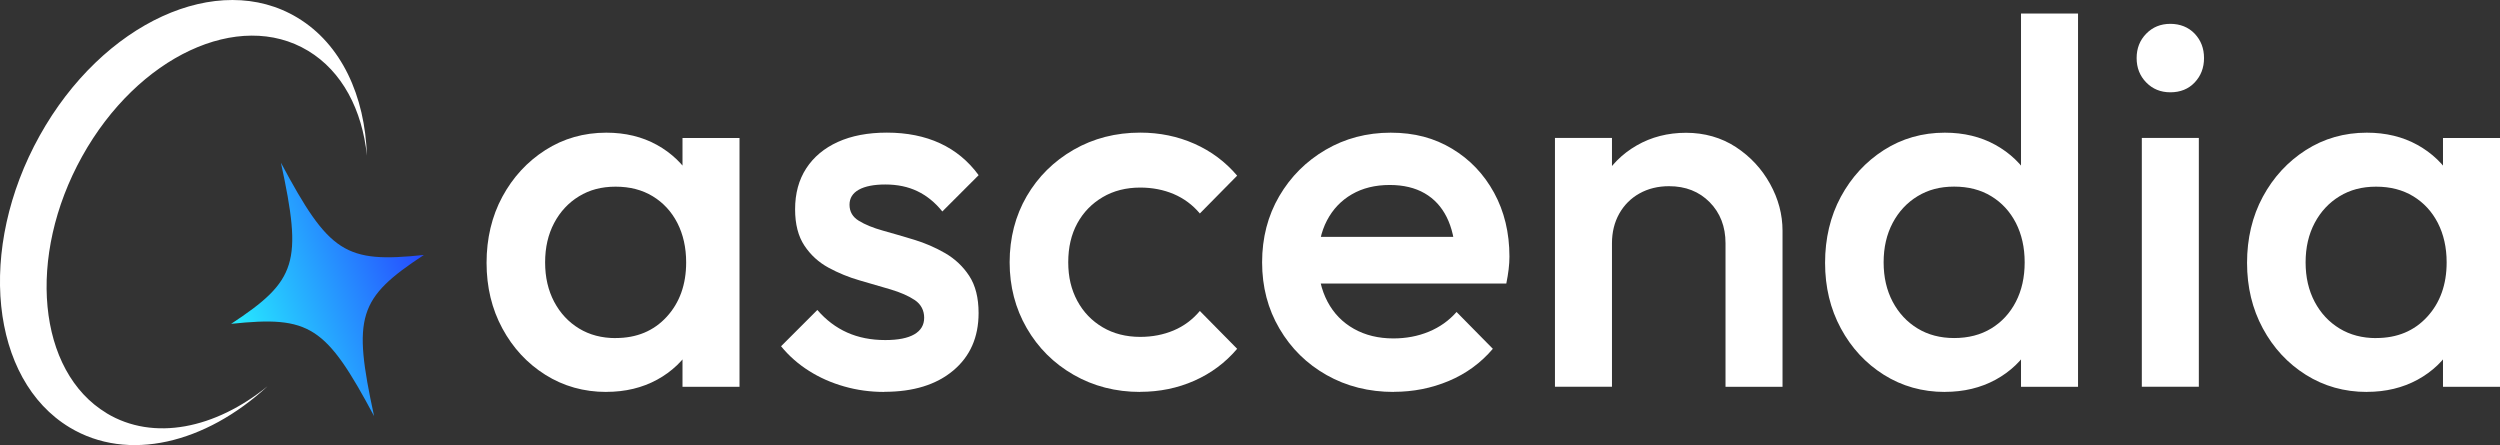 <?xml version="1.0" encoding="UTF-8"?><svg id="Layer_2" xmlns="http://www.w3.org/2000/svg" xmlns:xlink="http://www.w3.org/1999/xlink" viewBox="0 0 471.83 84"><rect x="0" y="0" width="471.83" height="84" fill="#333333" stroke="none"/><defs><style>.cls-1{fill:url(#blue_gradient);}.cls-1,.cls-2{stroke-width:0px;}.cls-2{fill:#fff;}</style><linearGradient id="blue_gradient" x1="110.63" y1="5.7" x2="149.27" y2="5.7" gradientTransform="translate(-62.31 93.53) rotate(-19.92)" gradientUnits="userSpaceOnUse"><stop offset="0" stop-color="#26edff"/><stop offset="1" stop-color="#264aff"/></linearGradient></defs><g id="Layer_1-2"><path class="cls-2" d="m114.43,73.97c-4.24,0-8.07-1.08-11.5-3.23-3.42-2.15-6.13-5.07-8.12-8.76-1.99-3.68-2.98-7.81-2.98-12.38s.99-8.79,2.98-12.47c1.99-3.68,4.7-6.62,8.12-8.81,3.42-2.18,7.26-3.28,11.5-3.28,3.59,0,6.77.77,9.54,2.3,2.77,1.53,4.97,3.64,6.6,6.31,1.63,2.68,2.45,5.71,2.45,9.1v13.5c0,3.39-.8,6.43-2.4,9.1-1.6,2.67-3.8,4.78-6.6,6.31-2.81,1.53-6,2.3-9.59,2.3Zm1.76-10.17c3.98,0,7.19-1.34,9.64-4.01,2.45-2.67,3.67-6.1,3.67-10.27,0-2.8-.56-5.28-1.66-7.44-1.11-2.15-2.66-3.83-4.65-5.04-1.99-1.21-4.32-1.81-7-1.81s-4.91.6-6.9,1.81c-1.99,1.21-3.56,2.89-4.7,5.04-1.14,2.15-1.71,4.63-1.71,7.44s.57,5.28,1.71,7.44c1.14,2.15,2.71,3.83,4.7,5.04,1.99,1.21,4.29,1.81,6.9,1.81Zm12.62,9.2v-12.62l1.86-11.45-1.86-11.35v-11.54h10.76v46.96h-10.76Z"/><path class="cls-2" d="m166.87,73.97c-2.61,0-5.12-.34-7.53-1.03-2.41-.68-4.63-1.66-6.65-2.94-2.02-1.27-3.78-2.82-5.28-4.65l6.85-6.85c1.63,1.89,3.51,3.31,5.63,4.26,2.12.95,4.52,1.42,7.19,1.42,2.41,0,4.24-.36,5.48-1.08,1.24-.72,1.86-1.76,1.86-3.13s-.59-2.54-1.76-3.33c-1.17-.78-2.69-1.45-4.55-2.01-1.86-.55-3.82-1.13-5.87-1.71-2.05-.59-4.01-1.39-5.87-2.4-1.86-1.01-3.38-2.4-4.55-4.16-1.17-1.76-1.76-4.04-1.76-6.85,0-3,.7-5.58,2.1-7.73,1.4-2.15,3.39-3.82,5.97-4.99,2.58-1.17,5.66-1.76,9.25-1.76,3.78,0,7.13.67,10.03,2.01,2.9,1.34,5.33,3.34,7.29,6.02l-6.85,6.85c-1.37-1.7-2.93-2.97-4.7-3.82-1.76-.85-3.78-1.27-6.07-1.27-2.15,0-3.82.33-4.99.98-1.17.65-1.76,1.6-1.76,2.84,0,1.31.59,2.32,1.76,3.03,1.17.72,2.69,1.34,4.55,1.86,1.86.52,3.82,1.09,5.87,1.71,2.05.62,4.01,1.47,5.87,2.54,1.86,1.08,3.38,2.51,4.55,4.3,1.17,1.79,1.76,4.13,1.76,7,0,4.57-1.6,8.19-4.79,10.86-3.2,2.68-7.53,4.01-13.01,4.01Z"/><path class="cls-2" d="m215.2,73.97c-4.63,0-8.82-1.08-12.57-3.23-3.75-2.15-6.7-5.09-8.85-8.81-2.15-3.72-3.23-7.86-3.23-12.43s1.08-8.79,3.23-12.48c2.15-3.68,5.1-6.6,8.85-8.76,3.75-2.15,7.94-3.23,12.57-3.23,3.65,0,7.06.7,10.22,2.1,3.16,1.4,5.85,3.41,8.07,6.02l-7.04,7.14c-1.37-1.63-3.02-2.85-4.94-3.67-1.92-.81-4.03-1.22-6.31-1.22-2.67,0-5.04.6-7.09,1.81-2.05,1.21-3.65,2.85-4.79,4.94-1.14,2.09-1.71,4.53-1.71,7.34s.57,5.17,1.71,7.29c1.14,2.12,2.74,3.78,4.79,4.99,2.05,1.21,4.42,1.81,7.09,1.81,2.28,0,4.39-.41,6.31-1.22,1.92-.81,3.57-2.04,4.94-3.67l7.04,7.14c-2.22,2.61-4.91,4.62-8.07,6.02-3.16,1.4-6.57,2.1-10.22,2.1Z"/><path class="cls-2" d="m263.05,73.97c-4.7,0-8.92-1.06-12.67-3.18-3.75-2.12-6.72-5.04-8.9-8.76-2.19-3.72-3.28-7.89-3.28-12.52s1.08-8.79,3.23-12.48c2.15-3.68,5.07-6.6,8.76-8.76,3.68-2.15,7.78-3.23,12.28-3.23s8.23,1.01,11.59,3.03c3.36,2.02,6,4.79,7.93,8.32,1.92,3.52,2.89,7.53,2.89,12.03,0,.78-.05,1.58-.15,2.4-.1.82-.24,1.71-.44,2.69h-38.55v-8.81h32.97l-4.01,3.52c-.13-2.87-.68-5.28-1.66-7.24-.98-1.96-2.36-3.46-4.16-4.5-1.8-1.04-4-1.57-6.6-1.57-2.74,0-5.12.59-7.14,1.76-2.02,1.17-3.59,2.82-4.7,4.94-1.11,2.12-1.66,4.65-1.66,7.58s.59,5.51,1.76,7.73c1.17,2.22,2.84,3.93,4.99,5.14,2.15,1.21,4.63,1.81,7.44,1.81,2.41,0,4.65-.42,6.7-1.27,2.05-.85,3.8-2.09,5.23-3.72l6.85,6.95c-2.28,2.68-5.06,4.7-8.32,6.07-3.26,1.37-6.72,2.05-10.37,2.05Z"/><path class="cls-2" d="m293.47,73V26.03h10.76v46.96h-10.76Zm32.19,0v-27.1c0-3.13-1-5.71-2.98-7.73-1.99-2.02-4.55-3.03-7.68-3.03-2.09,0-3.95.46-5.58,1.37-1.63.91-2.9,2.19-3.82,3.82-.91,1.63-1.37,3.49-1.37,5.58l-4.21-2.35c0-3.59.78-6.77,2.35-9.54,1.57-2.77,3.73-4.96,6.51-6.56,2.77-1.6,5.89-2.4,9.34-2.4s6.65.9,9.39,2.69c2.74,1.8,4.89,4.11,6.46,6.95,1.57,2.84,2.35,5.79,2.35,8.85v29.45h-10.76Z"/><path class="cls-2" d="m367.05,73.97c-4.24,0-8.07-1.08-11.5-3.23-3.42-2.15-6.13-5.07-8.12-8.76-1.99-3.68-2.98-7.81-2.98-12.38s.99-8.79,2.98-12.47c1.99-3.68,4.7-6.62,8.12-8.81,3.42-2.18,7.26-3.28,11.5-3.28,3.59,0,6.77.77,9.54,2.3,2.77,1.53,4.97,3.64,6.6,6.31,1.63,2.68,2.45,5.71,2.45,9.1v13.5c0,3.39-.8,6.43-2.4,9.1-1.6,2.67-3.8,4.78-6.6,6.31-2.81,1.53-6,2.3-9.59,2.3Zm1.76-10.17c2.67,0,5.01-.6,7-1.81,1.99-1.21,3.54-2.89,4.65-5.04,1.11-2.15,1.66-4.63,1.66-7.44s-.56-5.28-1.66-7.44c-1.11-2.15-2.66-3.83-4.65-5.04-1.99-1.21-4.32-1.81-7-1.81s-4.91.6-6.9,1.81c-1.99,1.21-3.56,2.89-4.7,5.04-1.14,2.15-1.71,4.63-1.71,7.44s.57,5.28,1.71,7.44c1.14,2.15,2.71,3.83,4.7,5.04,1.99,1.21,4.29,1.81,6.9,1.81Zm23.38,9.2h-10.76v-12.62l1.86-11.45-1.86-11.35V2.55h10.76v70.44Z"/><path class="cls-2" d="m409.61,17.42c-1.83,0-3.34-.62-4.55-1.86-1.21-1.24-1.81-2.77-1.81-4.6s.6-3.36,1.81-4.6c1.21-1.24,2.72-1.86,4.55-1.86s3.42.62,4.6,1.86c1.17,1.24,1.76,2.77,1.76,4.6s-.59,3.36-1.76,4.6c-1.17,1.24-2.71,1.86-4.6,1.86Zm-5.38,55.57V26.03h10.76v46.96h-10.76Z"/><path class="cls-2" d="m446.69,73.97c-4.24,0-8.07-1.08-11.5-3.23-3.42-2.15-6.13-5.07-8.12-8.76-1.99-3.68-2.98-7.81-2.98-12.38s.99-8.79,2.98-12.47c1.99-3.68,4.7-6.62,8.12-8.81,3.42-2.18,7.26-3.28,11.5-3.28,3.59,0,6.77.77,9.54,2.3,2.77,1.53,4.97,3.64,6.6,6.31,1.63,2.68,2.45,5.71,2.45,9.1v13.5c0,3.39-.8,6.43-2.4,9.1-1.6,2.67-3.8,4.78-6.6,6.31-2.81,1.53-6,2.3-9.59,2.3Zm1.76-10.17c3.98,0,7.19-1.34,9.64-4.01,2.45-2.67,3.67-6.1,3.67-10.27,0-2.8-.56-5.28-1.66-7.44-1.11-2.15-2.66-3.83-4.65-5.04-1.99-1.21-4.32-1.81-7-1.81s-4.91.6-6.9,1.81c-1.99,1.21-3.56,2.89-4.7,5.04-1.14,2.15-1.71,4.63-1.71,7.44s.57,5.28,1.71,7.44c1.14,2.15,2.71,3.83,4.7,5.04,1.99,1.21,4.29,1.81,6.9,1.81Zm12.62,9.2v-12.62l1.86-11.45-1.86-11.35v-11.54h10.76v46.96h-10.76Z"/><path class="cls-2" d="m20.11,77.97c-13.05-7.87-15.12-29.56-4.61-48.45C26,10.64,45.1,1.71,58.15,9.59c6.45,3.89,10.21,11.16,11.1,19.79-.36-11.31-4.83-21.05-13.11-26.04-15-9.05-36.79.93-48.66,22.28-11.88,21.35-9.34,46,5.66,55.05,11,6.63,25.64,3.03,37.35-7.77-9.86,8.01-21.51,10.43-30.38,5.08Z"/><path class="cls-1" d="m80,48.12c-12.43,8.17-13.48,11.58-9.4,30.41-9.1-17.04-12.12-18.98-26.98-17.41,12.43-8.17,13.48-11.58,9.4-30.41,9.1,17.04,12.12,18.98,26.98,17.41Z"/></g></svg>